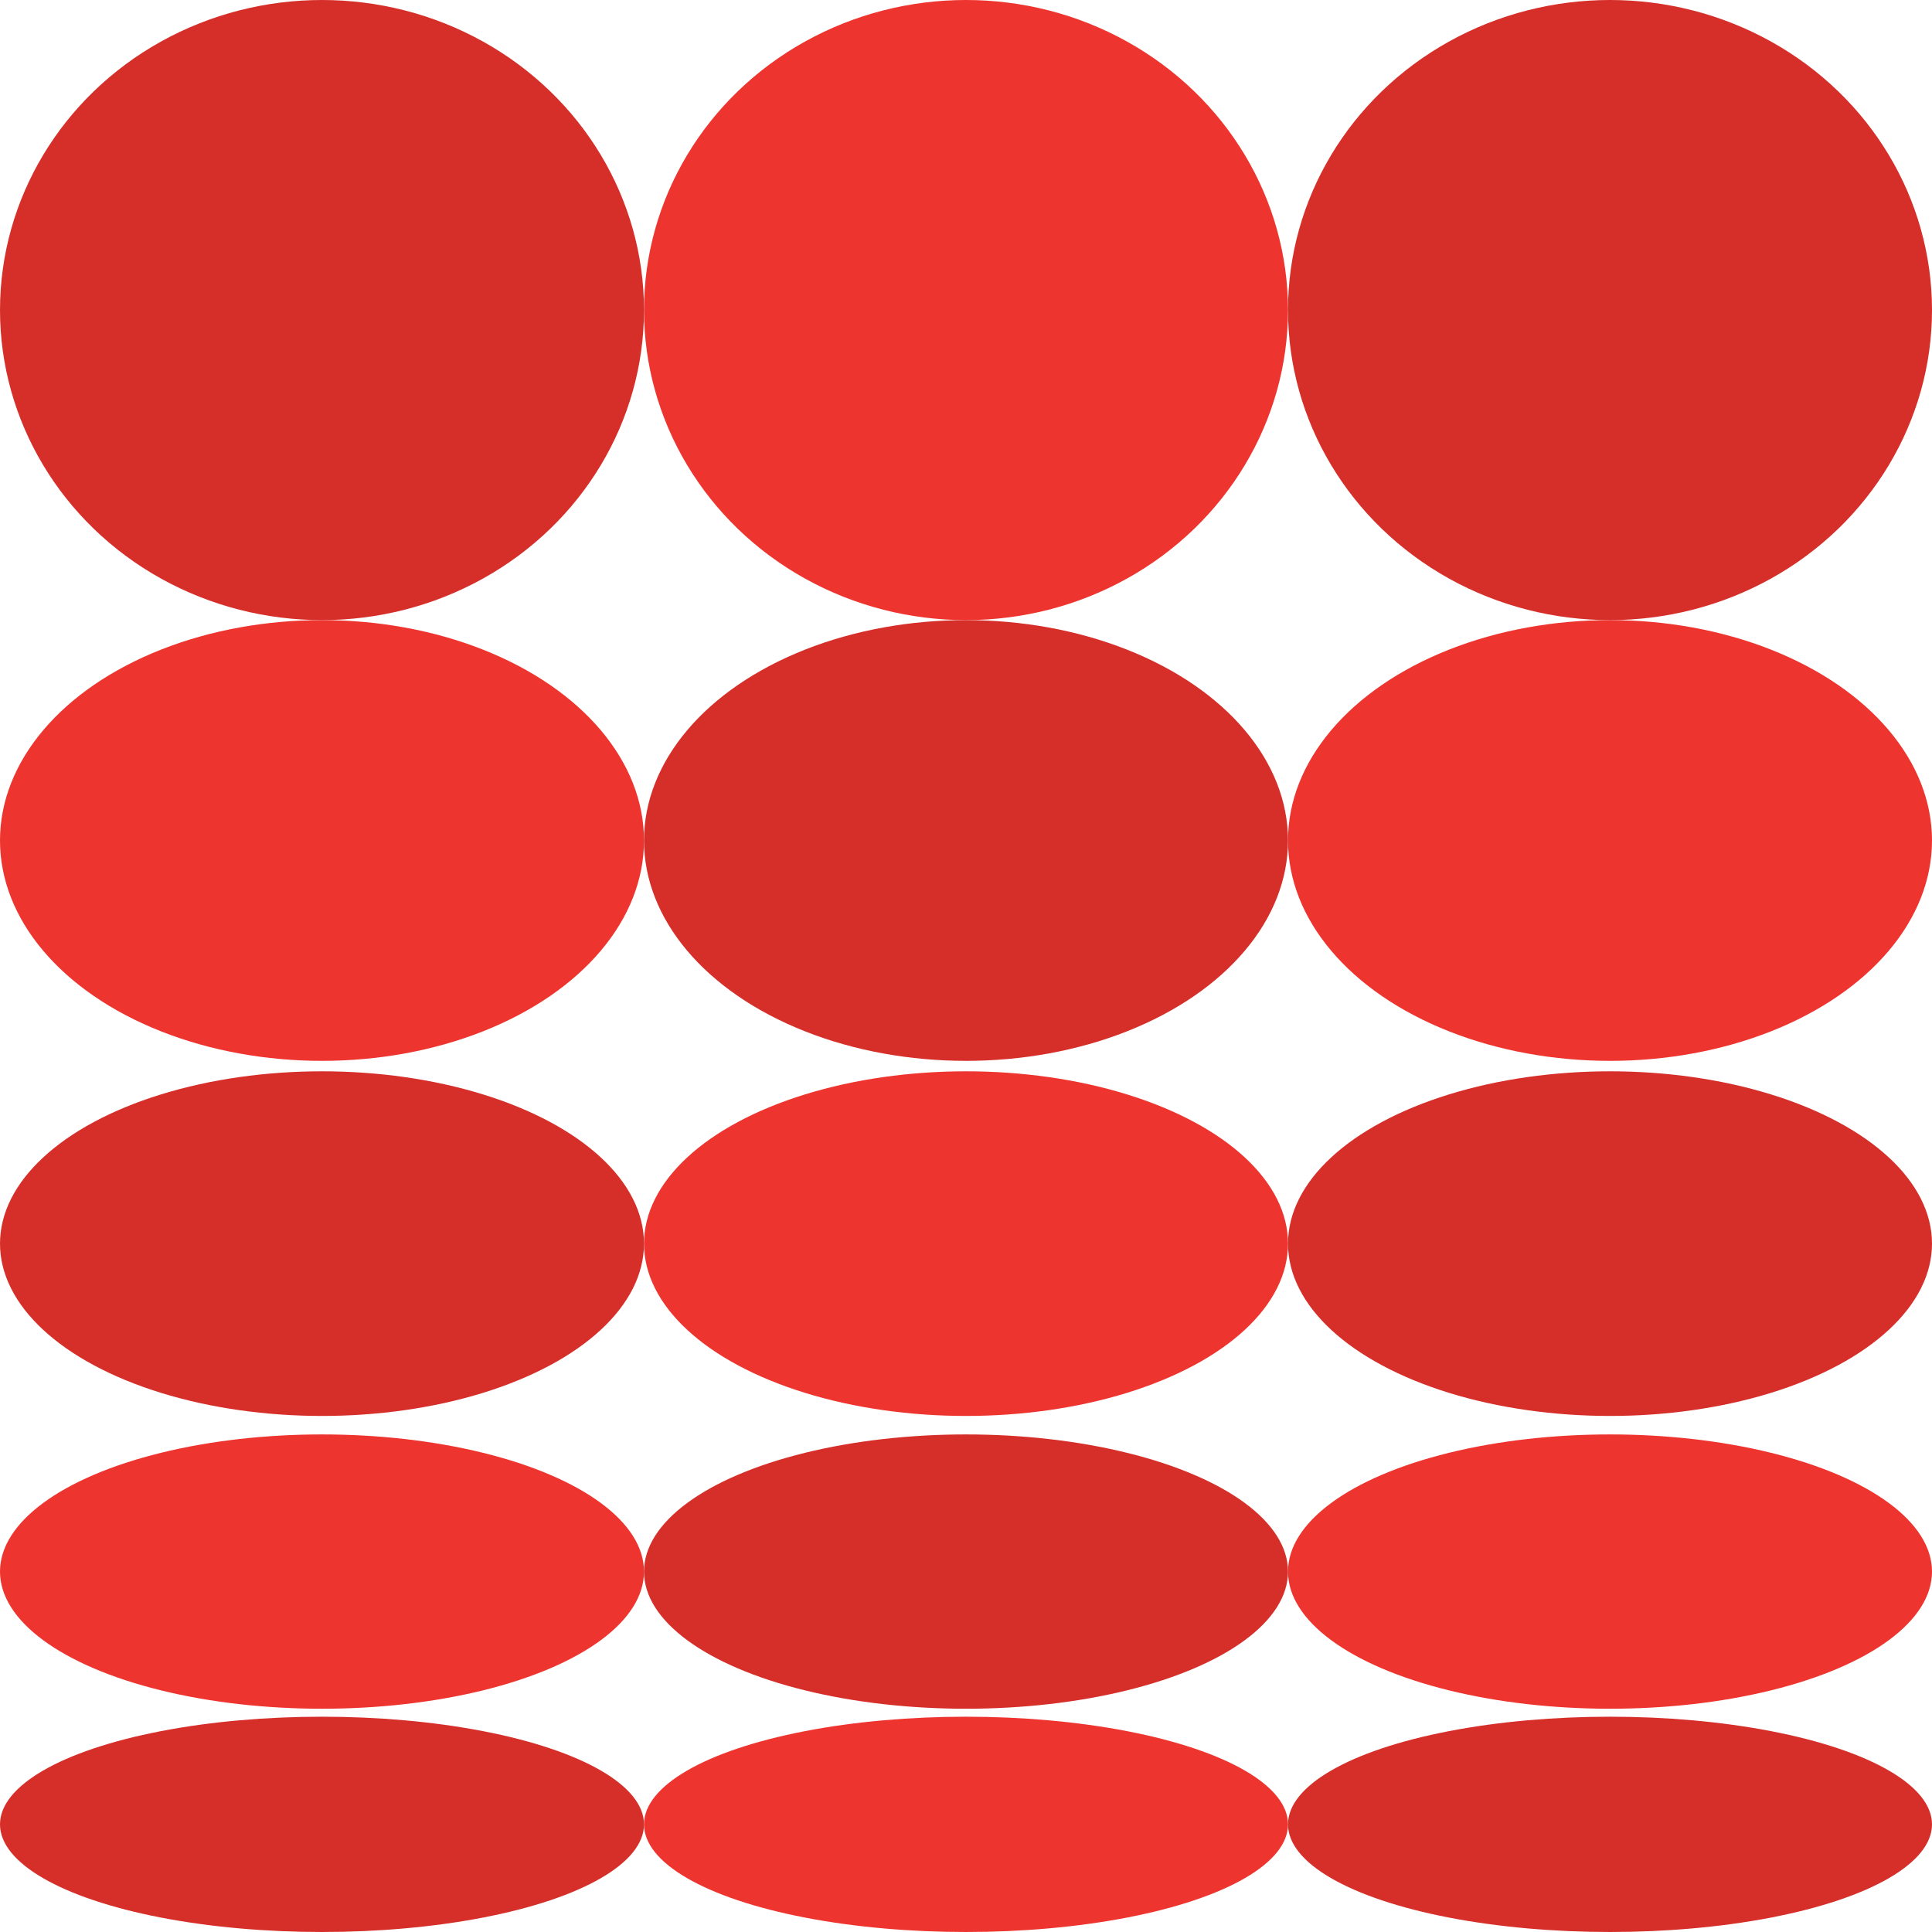 <svg width="120" height="120" viewBox="0 0 120 120" fill="none" xmlns="http://www.w3.org/2000/svg">
  <ellipse cx="20" cy="113.314" rx="20" ry="6.686" fill="#D62F2A"/>
  <ellipse cx="20" cy="97.614" rx="20" ry="8.519" fill="#EE342F"/>
  <ellipse cx="20" cy="77.244" rx="20" ry="10.703" fill="#D62F2A"/>
  <ellipse cx="20" cy="52.204" rx="20" ry="13.688" fill="#EE342F"/>
  <ellipse cx="20" cy="19.258" rx="20" ry="19.258" fill="#D62F2A"/>
  <ellipse cx="60" cy="113.314" rx="20" ry="6.686" fill="#EE342F"/>
  <ellipse cx="60" cy="97.614" rx="20" ry="8.519" fill="#D62F2A"/>
  <ellipse cx="60" cy="77.244" rx="20" ry="10.703" fill="#EE342F"/>
  <ellipse cx="60" cy="52.204" rx="20" ry="13.688" fill="#D62F2A"/>
  <ellipse cx="60" cy="19.258" rx="20" ry="19.258" fill="#EE342F"/>
  <ellipse cx="100" cy="113.314" rx="20" ry="6.686" fill="#D62F2A"/>
  <ellipse cx="100" cy="97.614" rx="20" ry="8.519" fill="#EE342F"/>
  <ellipse cx="100" cy="77.244" rx="20" ry="10.703" fill="#D62F2A"/>
  <ellipse cx="100" cy="52.204" rx="20" ry="13.688" fill="#EE342F"/>
  <ellipse cx="100" cy="19.258" rx="20" ry="19.258" fill="#D62F2A"/>
</svg>
